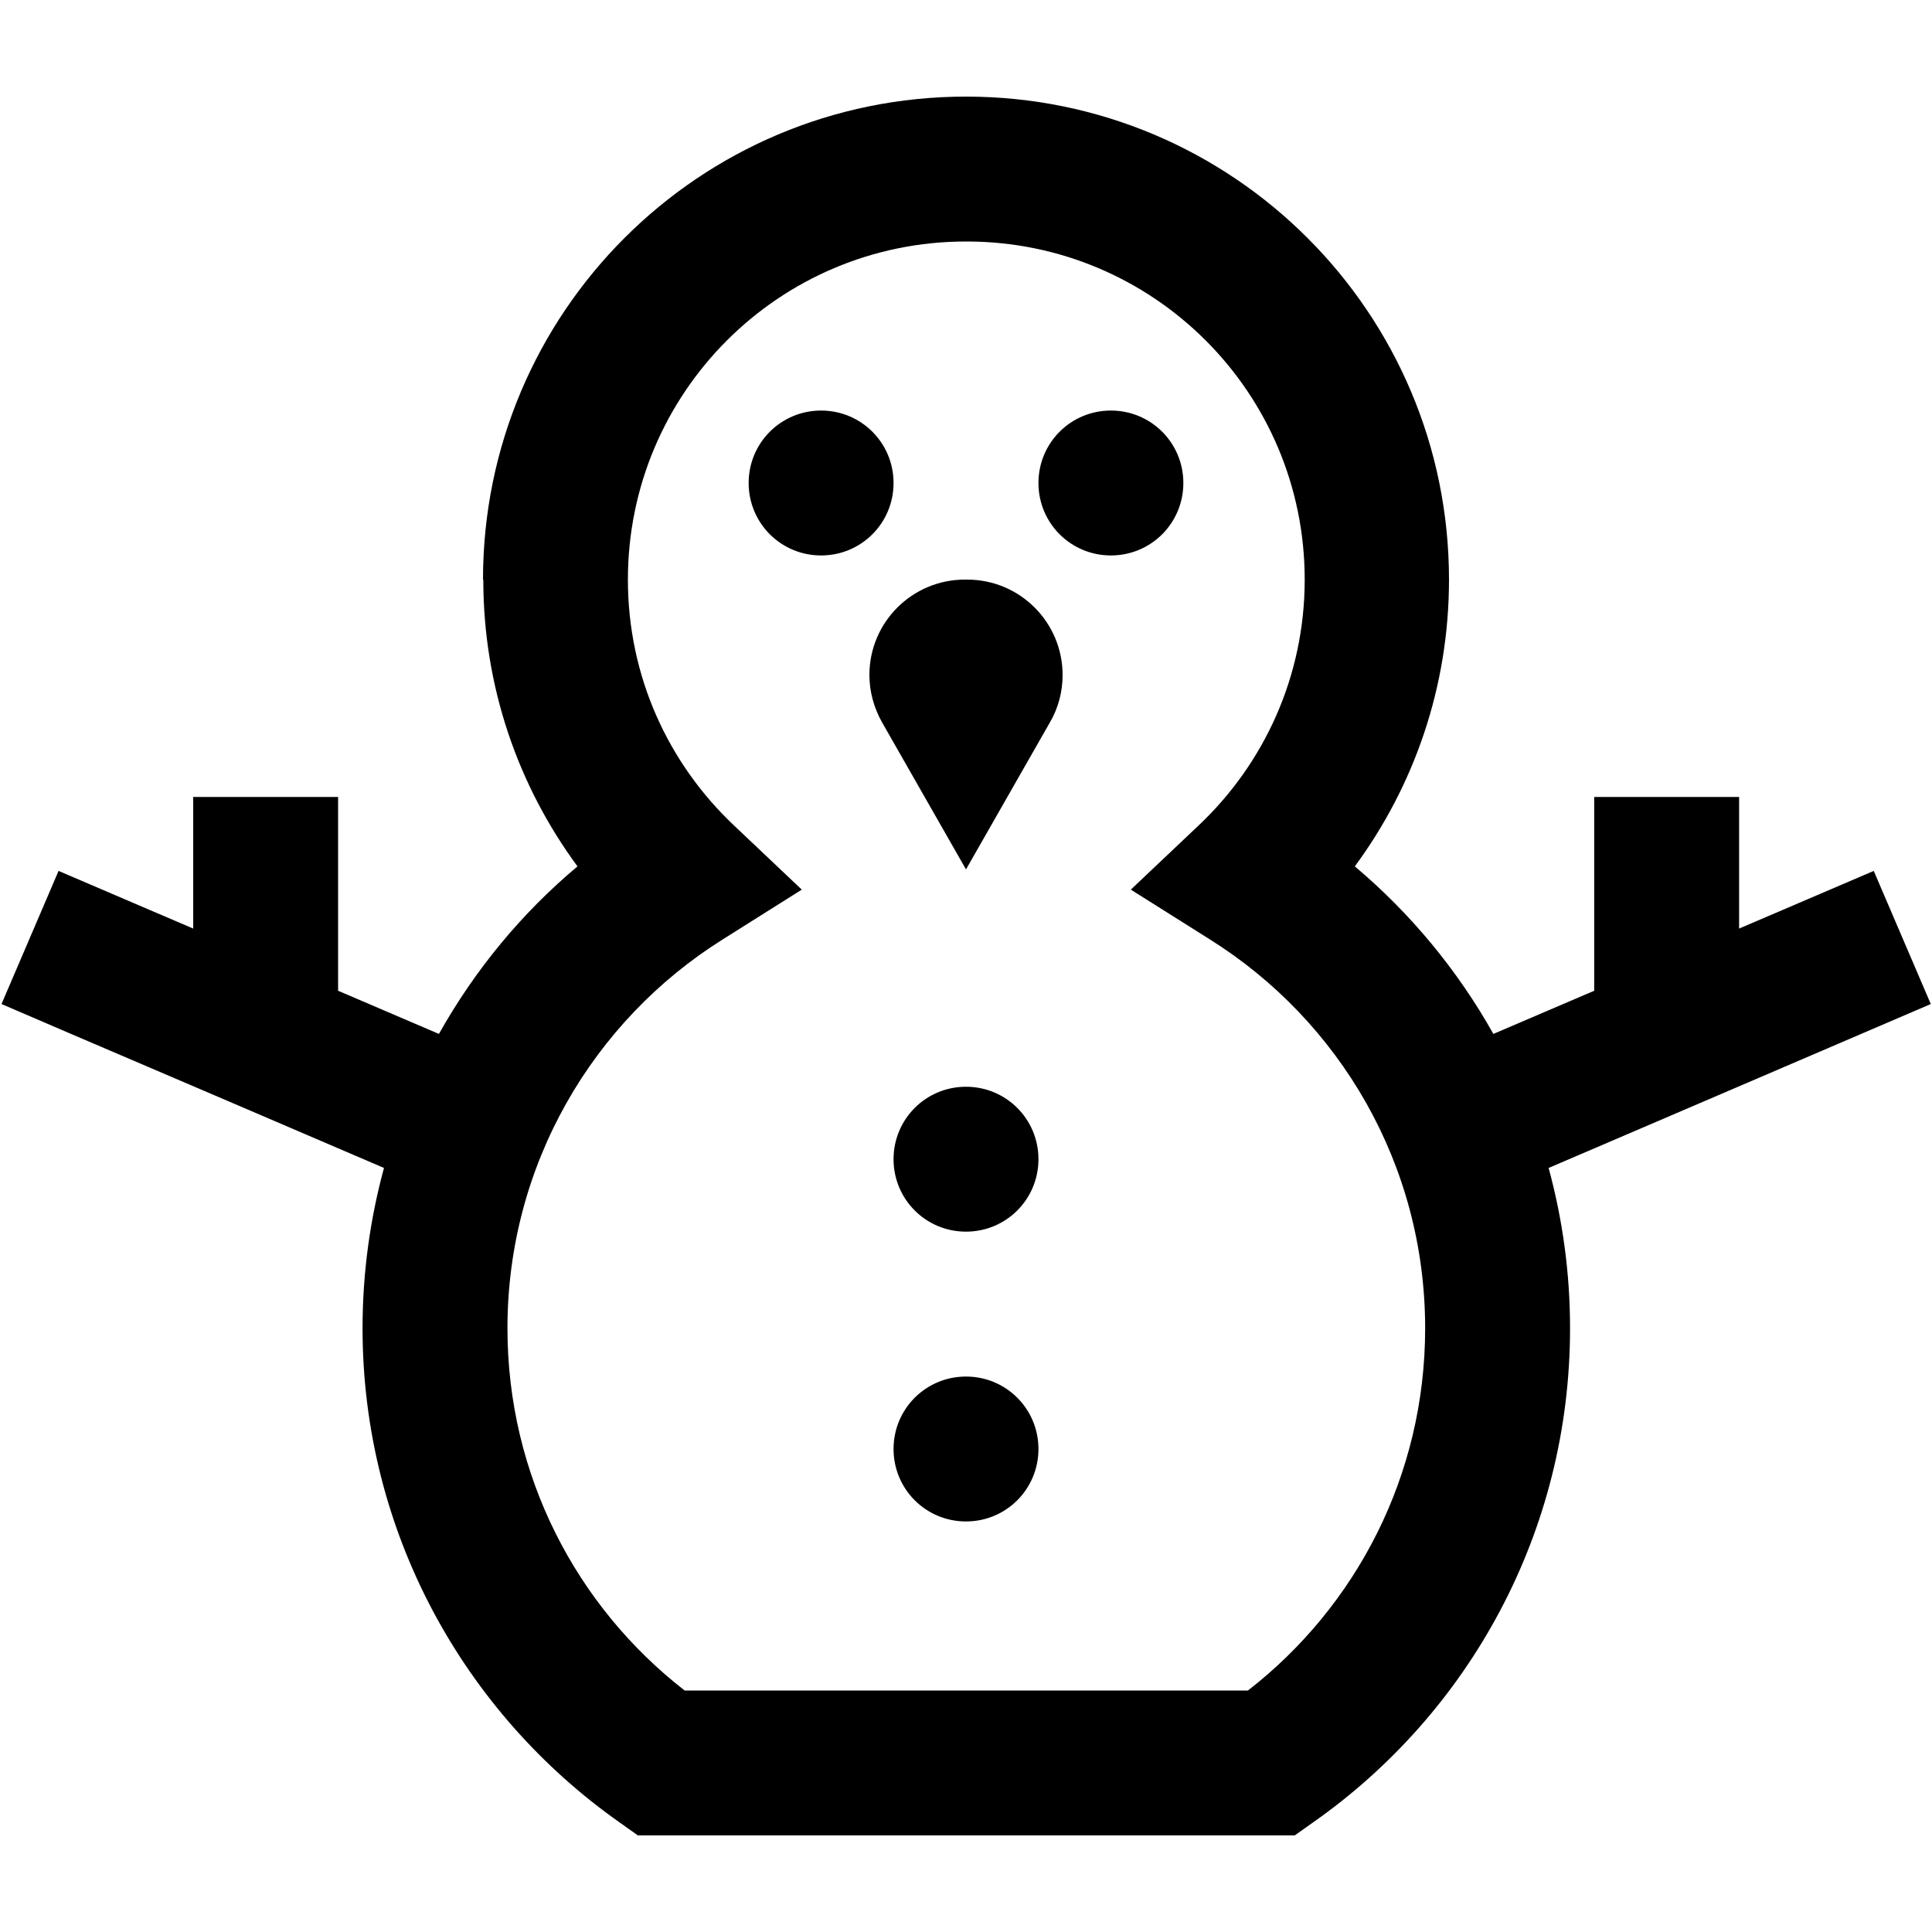 <svg xmlns="http://www.w3.org/2000/svg" viewBox="0 0 640 640"><!--! Font Awesome Pro 7.1.0 by @fontawesome - https://fontawesome.com License - https://fontawesome.com/license (Commercial License) Copyright 2025 Fonticons, Inc. --><path fill="currentColor" d="M320 80C258.1 80 208 130.1 208 192C208 224.1 221.4 252.9 243.1 273.4L265.6 294.7L239.4 311.2C196.5 338.1 168.1 385.8 168.1 440C168.1 488.8 191 532.2 226.8 560L413.4 560C449.2 532.2 472.1 488.8 472.1 440C472.1 385.7 443.7 338.1 400.8 311.2L374.6 294.7L397.1 273.4C418.7 253 432.2 224.1 432.2 192C432.2 130.1 382.1 80 320.2 80zM160 192C160 103.6 231.6 32 320 32C408.4 32 480 103.6 480 192C480 227.6 468.4 260.4 448.8 287C467.2 302.5 482.8 321.3 494.7 342.5L528.1 328.2L528.1 264L576.1 264L576.1 307.6C591.2 301.1 606.1 294.8 620.7 288.5L639.6 332.6C616.6 342.5 523.5 382.4 513 386.9C517.6 403.8 520.1 421.6 520.1 440C520.1 507.7 486.5 567.5 435.1 603.6L428.9 608L211.3 608L205.1 603.6C153.8 567.4 120.1 507.6 120.1 440C120.1 421.6 122.6 403.8 127.2 386.9C96 373.5 61.2 358.6 22.6 342.1L.5 332.6L19.4 288.5C34 294.8 48.9 301.1 64 307.6L64 264L112 264L112 328.2L145.4 342.5C157.3 321.3 172.8 302.5 191.3 287C171.7 260.4 160.1 227.6 160.1 192zM296 480C296 466.7 306.7 456 320 456C333.3 456 344 466.7 344 480C344 493.3 333.3 504 320 504C306.7 504 296 493.3 296 480zM320 360C333.3 360 344 370.7 344 384C344 397.3 333.3 408 320 408C306.7 408 296 397.3 296 384C296 370.7 306.7 360 320 360zM248 160C248 146.7 258.7 136 272 136C285.3 136 296 146.7 296 160C296 173.3 285.3 184 272 184C258.7 184 248 173.3 248 160zM368 136C381.3 136 392 146.7 392 160C392 173.3 381.3 184 368 184C354.7 184 344 173.3 344 160C344 146.7 354.7 136 368 136zM292.2 239.3C289.5 234.5 288 229.1 288 223.6C288 206.1 302.2 192 319.6 192L320.4 192C337.9 192 352 206.2 352 223.6C352 229.1 350.6 234.5 347.8 239.3L320 288L292.2 239.3z"/></svg>